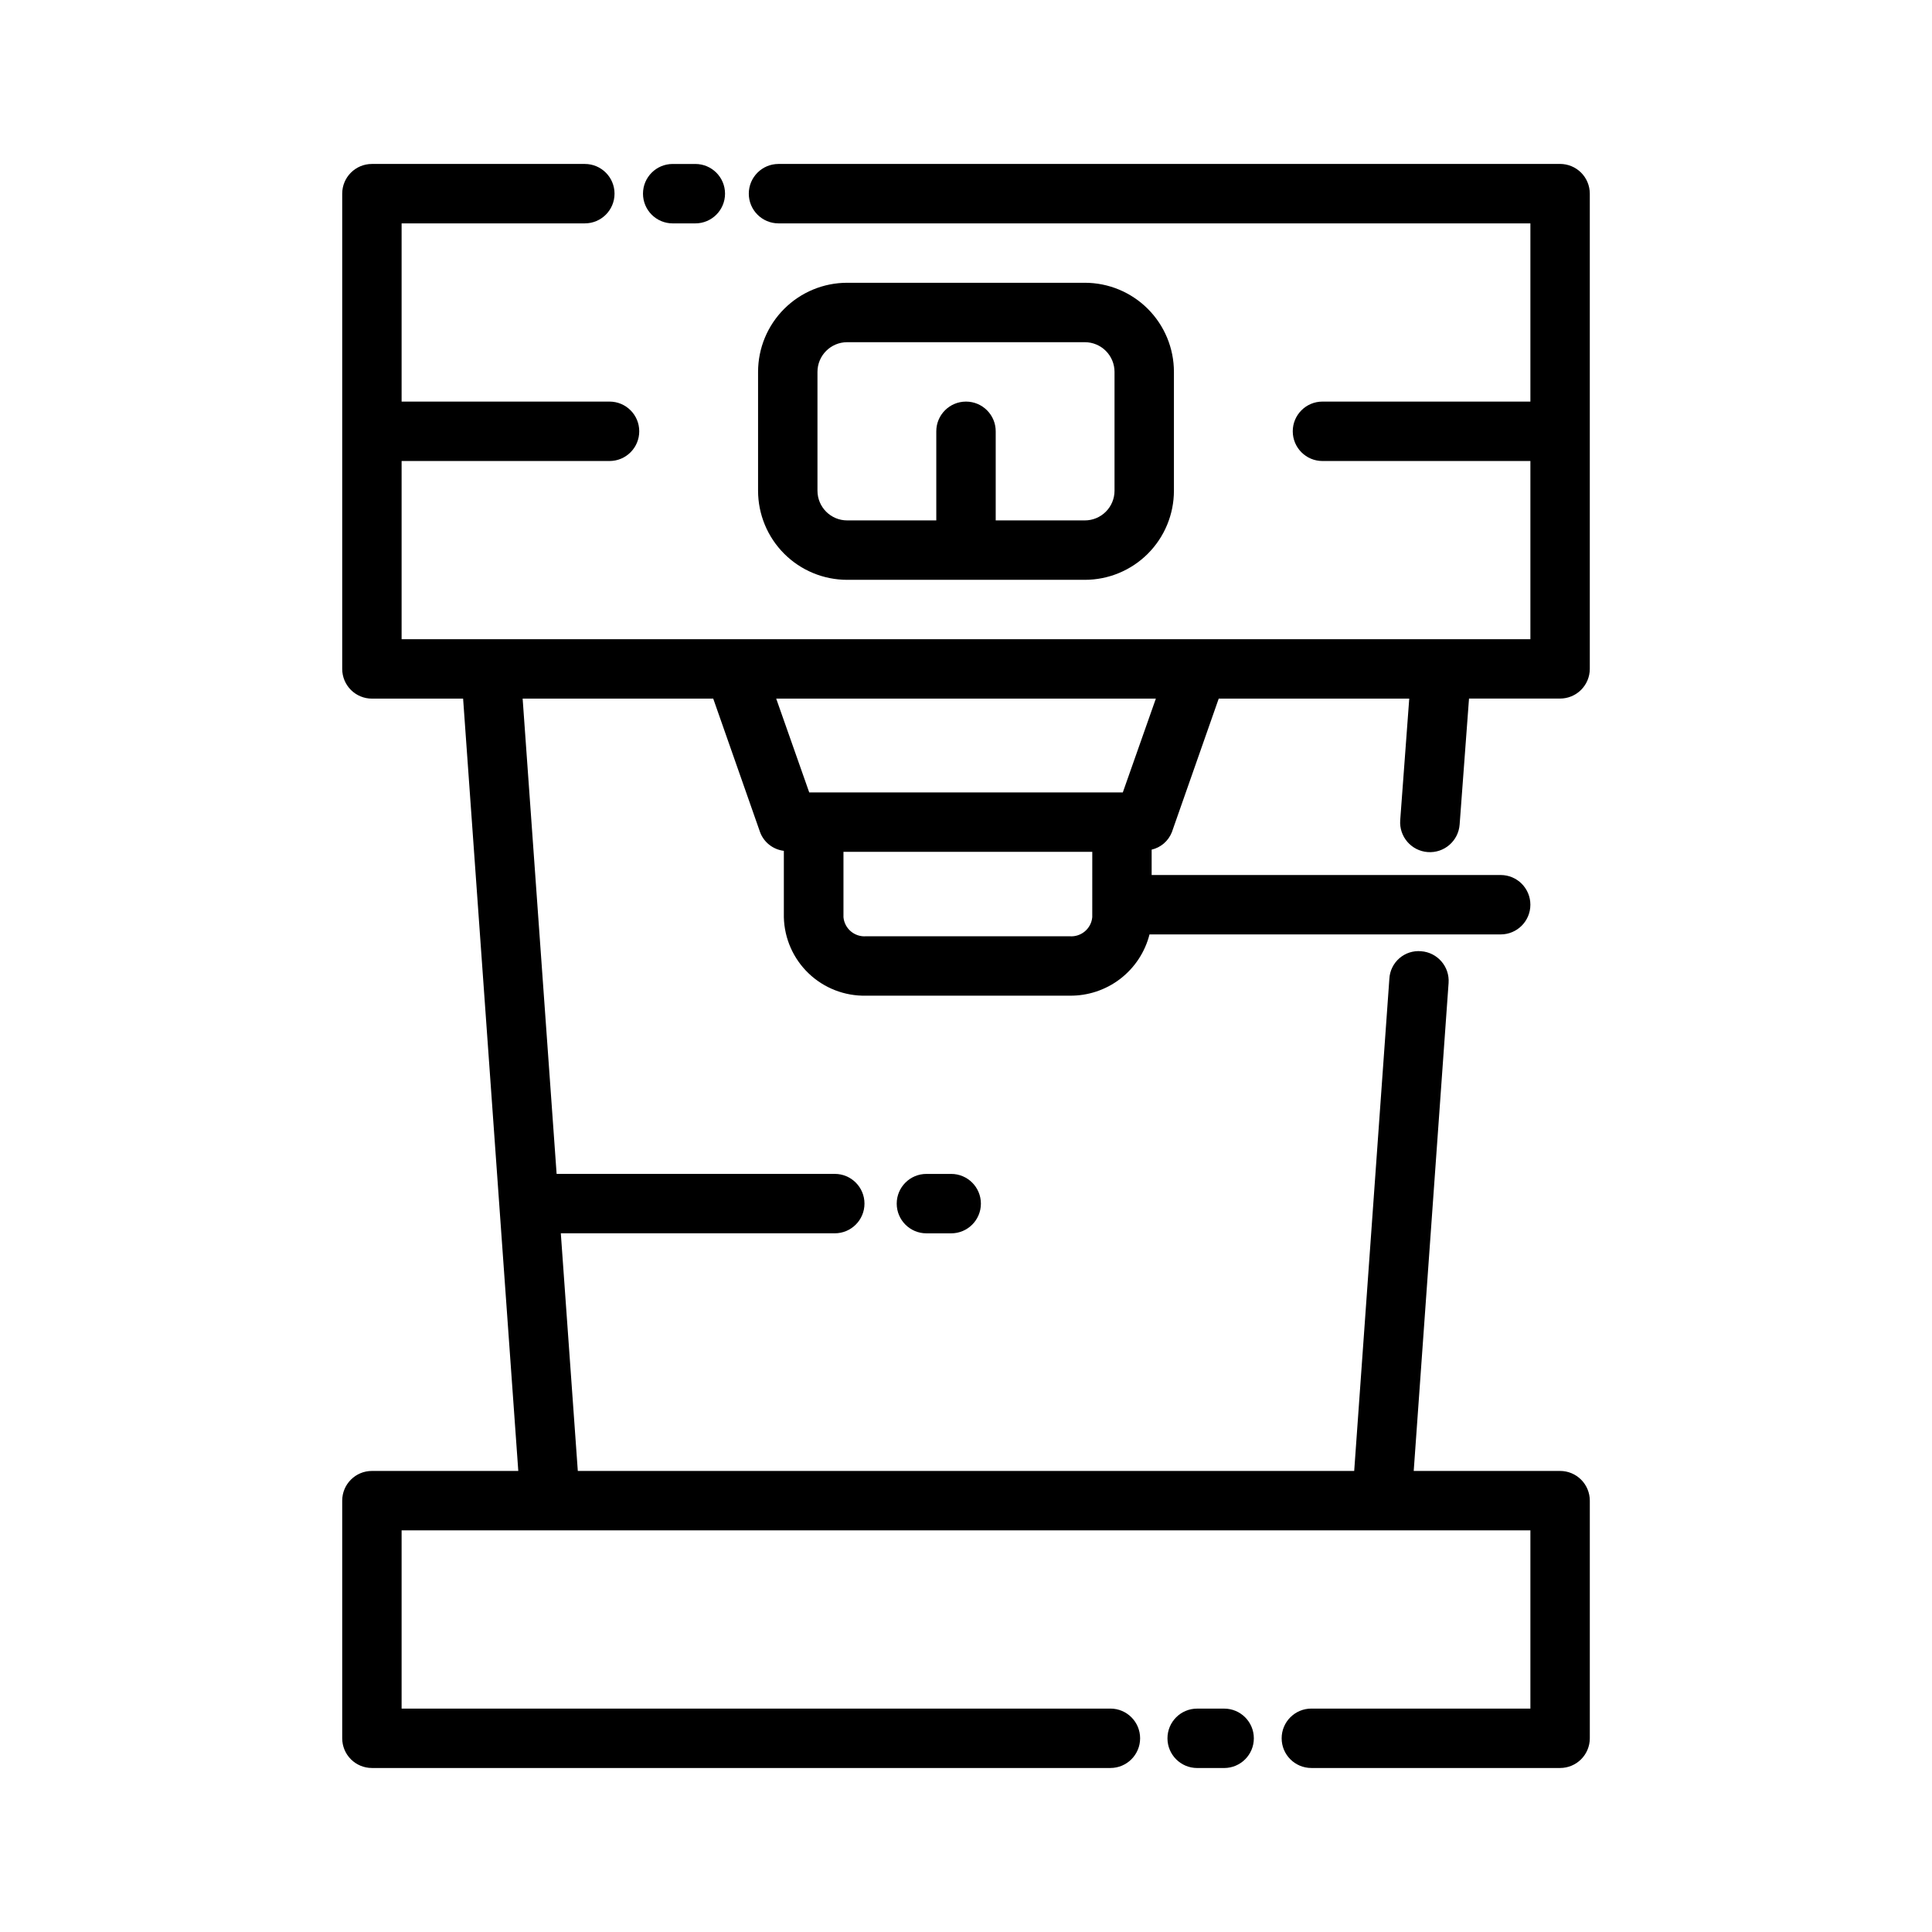 <?xml version="1.0" encoding="UTF-8"?>
<!-- Uploaded to: SVG Repo, www.svgrepo.com, Generator: SVG Repo Mixer Tools -->
<svg fill="#000000" width="800px" height="800px" version="1.1" viewBox="144 144 512 512" xmlns="http://www.w3.org/2000/svg">
 <g>
  <path d="m468.41 596.8h-7.148c-4.348 0-7.871 3.523-7.871 7.871s3.523 7.871 7.871 7.871h7.148c4.348 0 7.871-3.523 7.871-7.871s-3.523-7.871-7.871-7.871z"/>
  <path d="m557.44 187.45h-207.13c-4.348 0-7.871 3.523-7.871 7.871 0 4.348 3.523 7.875 7.871 7.875h199.26v47.23h-55.105c-4.348 0-7.871 3.523-7.871 7.871 0 4.348 3.523 7.875 7.871 7.875h55.105v47.23h-299.14v-47.23h55.105c4.348 0 7.871-3.527 7.871-7.875 0-4.348-3.523-7.871-7.871-7.871h-55.105v-47.23h48.555c4.348 0 7.871-3.527 7.871-7.875 0-4.348-3.523-7.871-7.871-7.871h-56.426c-4.348 0-7.871 3.523-7.871 7.871v125.95c0 2.09 0.828 4.09 2.305 5.566 1.477 1.477 3.477 2.305 5.566 2.305h24.168l14.625 204.67-38.793 0.004c-4.348 0-7.871 3.523-7.871 7.871v62.977c0 2.086 0.828 4.09 2.305 5.566 1.477 1.477 3.477 2.305 5.566 2.305h195.71c4.348 0 7.871-3.523 7.871-7.871s-3.523-7.871-7.871-7.871h-187.84v-47.23h299.14v47.23h-58.047c-4.348 0-7.871 3.523-7.871 7.871s3.523 7.871 7.871 7.871h65.918c2.09 0 4.09-0.828 5.566-2.305 1.477-1.477 2.309-3.481 2.309-5.566v-62.977c0-2.09-0.832-4.09-2.309-5.566-1.477-1.477-3.477-2.305-5.566-2.305h-38.793l9.242-129.32v-0.004c0.309-4.332-2.957-8.094-7.289-8.406-2.09-0.188-4.168 0.484-5.75 1.859-1.586 1.375-2.547 3.336-2.656 5.43l-9.32 130.44h-205.75l-4.504-62.977h72.598c4.348 0 7.875-3.523 7.875-7.871 0-4.348-3.527-7.875-7.875-7.875h-73.711l-9.004-125.95h50.508l12.422 35.41h-0.004c1.016 2.688 3.445 4.586 6.297 4.93v17.602c0.137 5.644 2.508 11.004 6.594 14.898 4.086 3.898 9.551 6.012 15.195 5.883h53.941c4.84 0.062 9.559-1.5 13.402-4.445 3.84-2.945 6.578-7.098 7.773-11.789h93.062c4.348 0 7.871-3.523 7.871-7.871s-3.523-7.871-7.871-7.871h-92.496v-6.723c2.434-0.566 4.434-2.289 5.352-4.613l12.422-35.41h50.492l-2.394 32.211v0.004c-0.32 4.348 2.941 8.133 7.289 8.453 4.348 0.324 8.133-2.941 8.457-7.289l2.488-33.395h24.133c2.09 0 4.09-0.828 5.566-2.305 1.477-1.477 2.309-3.477 2.309-5.566v-125.94c0-2.086-0.832-4.09-2.309-5.566-1.477-1.473-3.477-2.305-5.566-2.305zm-123.98 199.62c-0.281 3.039-2.953 5.289-5.996 5.051h-53.941c-3.043 0.238-5.715-2.012-5.996-5.051v-17.32h65.938zm8.094-33.062h-83.098l-8.754-24.863h100.61z"/>
  <path d="m322.27 203.2h6c4.348 0 7.871-3.527 7.871-7.875 0-4.348-3.523-7.871-7.871-7.871h-6c-4.348 0-7.871 3.523-7.871 7.871 0 4.348 3.523 7.875 7.871 7.875z"/>
  <path d="m431.49 297.66c6.262 0 12.27-2.488 16.699-6.918 4.426-4.43 6.914-10.438 6.914-16.699v-31.488c0-6.266-2.488-12.27-6.914-16.699-4.43-4.43-10.438-6.918-16.699-6.918h-62.977c-6.266 0-12.273 2.488-16.699 6.918-4.43 4.43-6.918 10.434-6.918 16.699v31.488c0 6.262 2.488 12.27 6.918 16.699 4.426 4.43 10.434 6.918 16.699 6.918zm-70.852-23.617v-31.488c0-4.348 3.527-7.871 7.875-7.871h62.977c2.086 0 4.09 0.828 5.566 2.305 1.473 1.477 2.305 3.477 2.305 5.566v31.488c0 2.086-0.832 4.09-2.305 5.566-1.477 1.477-3.481 2.305-5.566 2.305h-23.617v-23.617c0-4.348-3.523-7.871-7.871-7.871s-7.875 3.523-7.875 7.871v23.617h-23.613c-4.348 0-7.875-3.523-7.875-7.871z"/>
  <path d="m389.51 455.1c-4.348 0-7.871 3.527-7.871 7.875 0 4.348 3.523 7.871 7.871 7.871h6.566c4.348 0 7.871-3.523 7.871-7.871 0-4.348-3.523-7.875-7.871-7.875z"/>
 </g>
</svg>